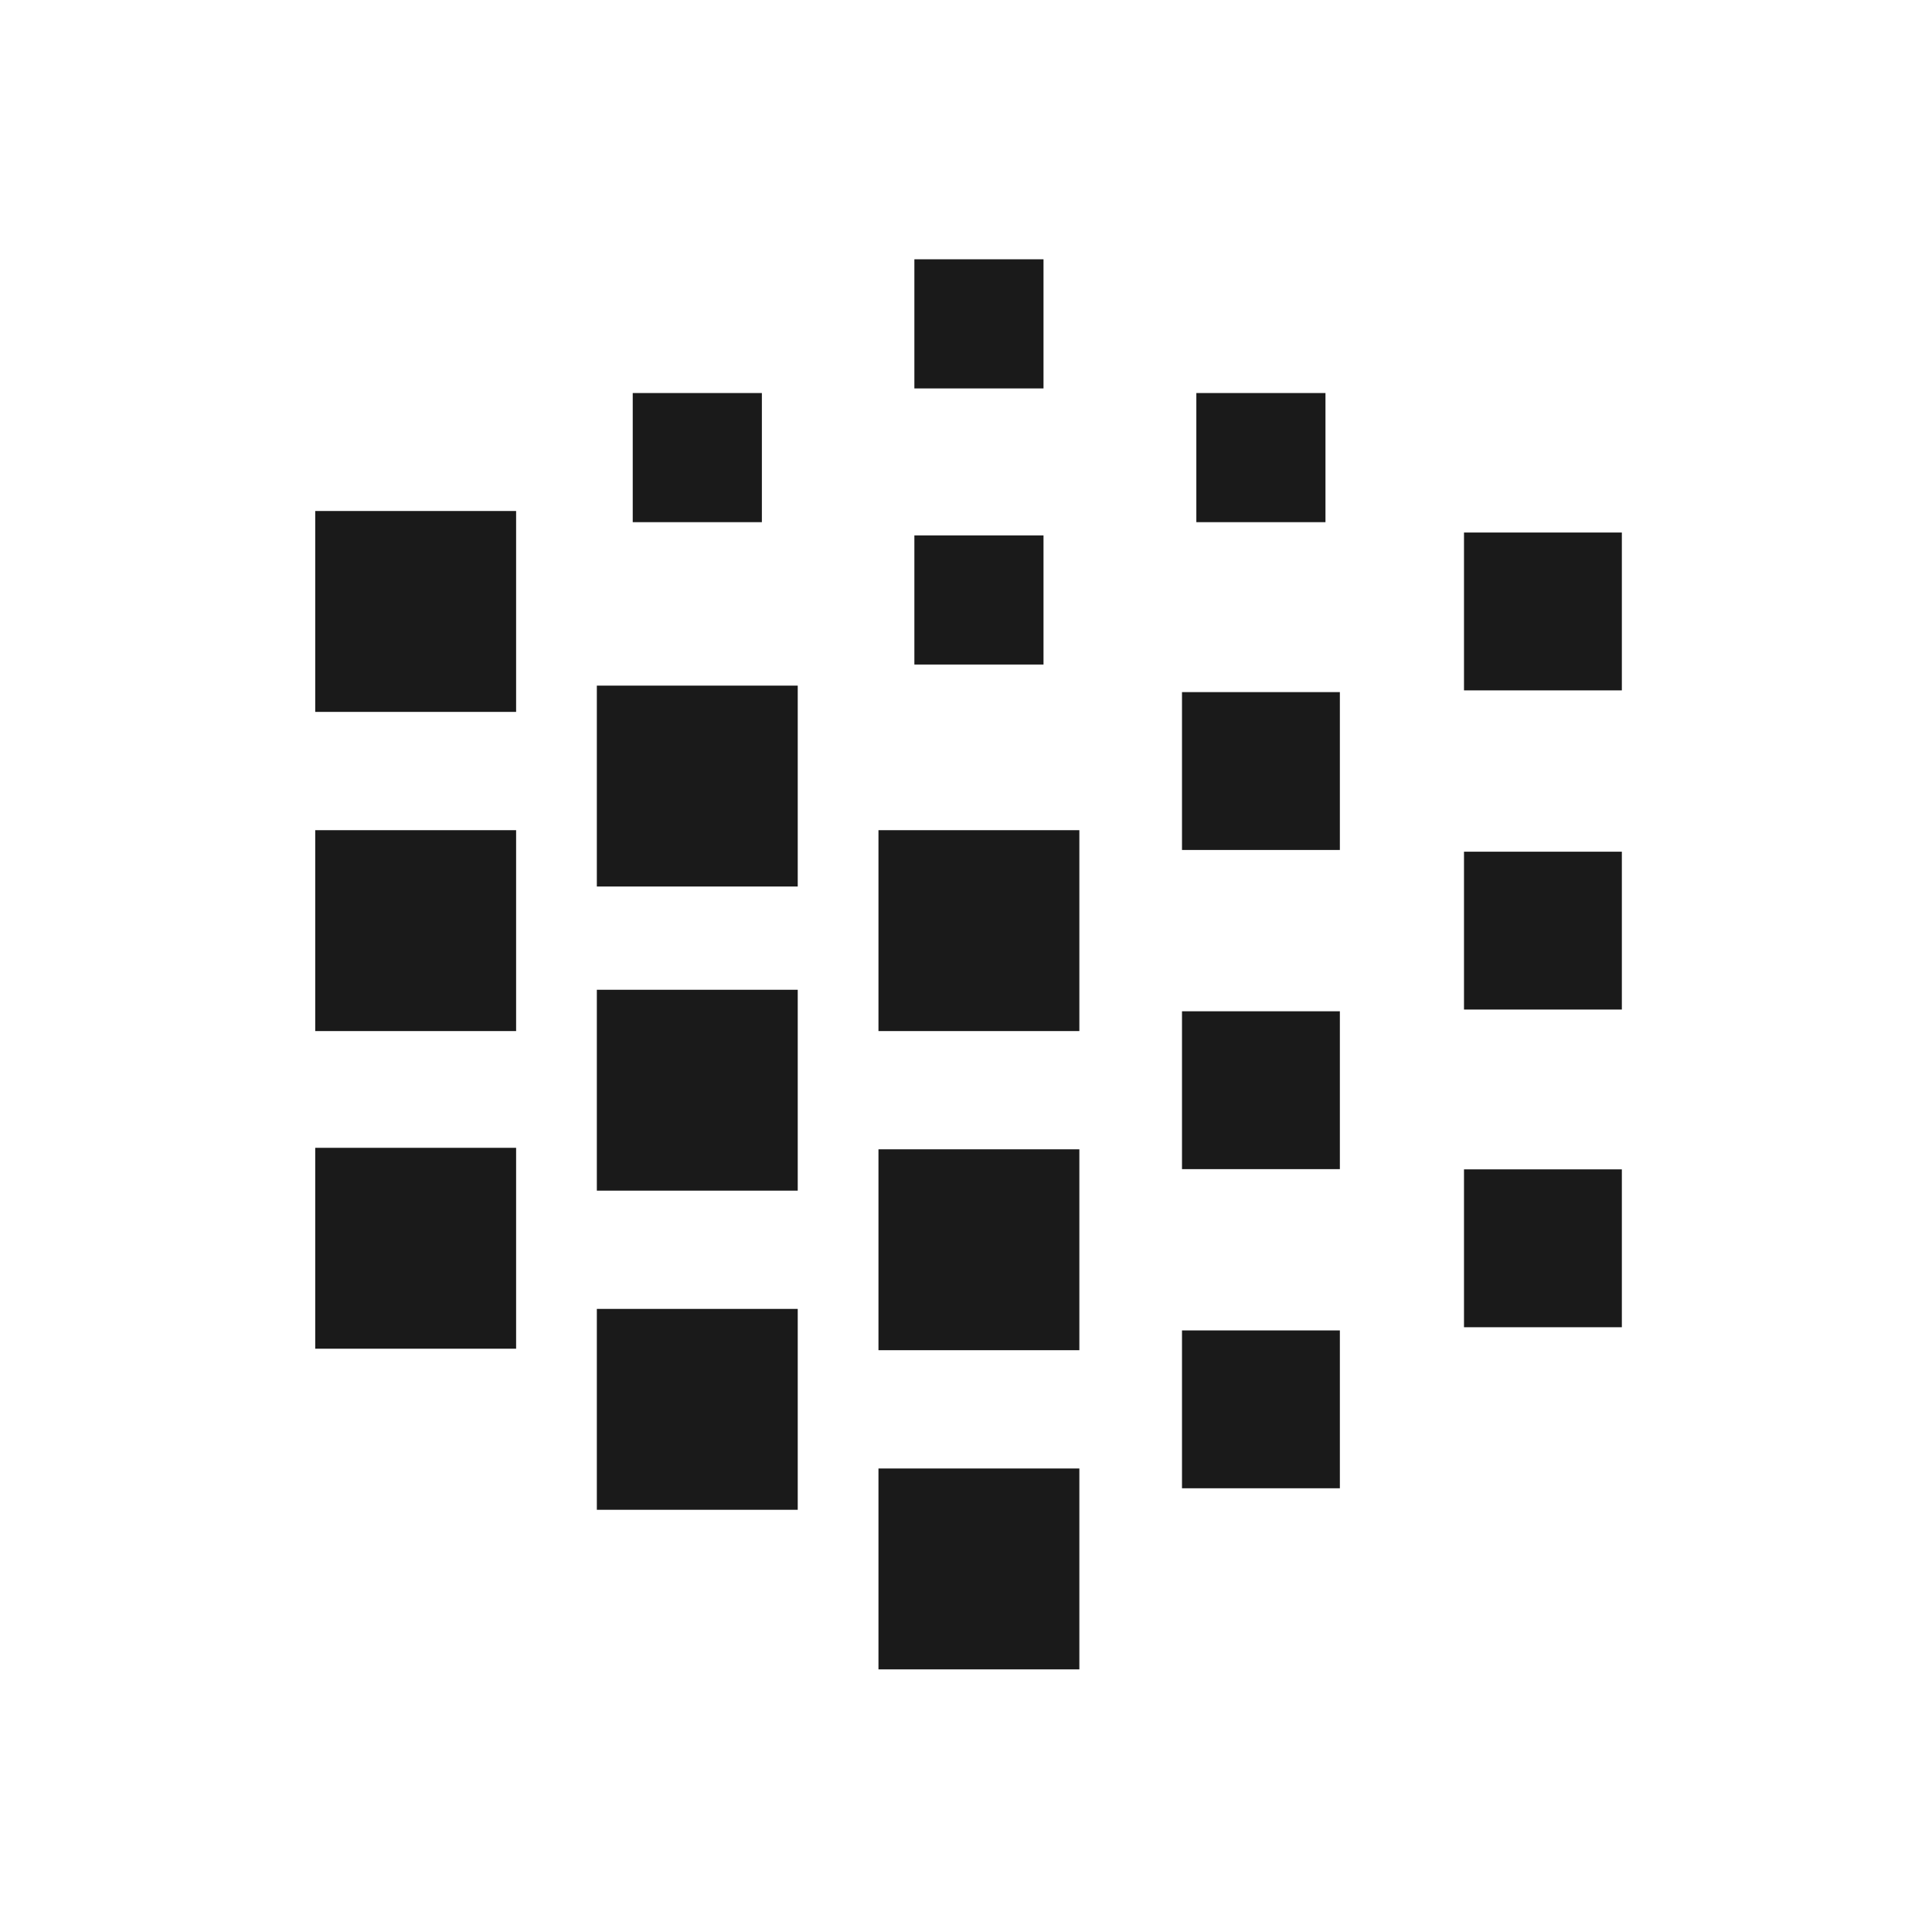 <?xml version="1.0" encoding="UTF-8"?> <svg xmlns="http://www.w3.org/2000/svg" xmlns:xlink="http://www.w3.org/1999/xlink" xmlns:svgjs="http://svgjs.com/svgjs" version="1.1" width="380" height="380"><svg xmlns="http://www.w3.org/2000/svg" width="380" height="380" viewBox="0 0 380 380" fill="none"><path d="M318.998 230H287.949V261.05H318.998V230Z" fill="#1A1A1A"></path><path d="M263.534 261.676H232.484V292.725H263.534V261.676Z" fill="#1A1A1A"></path><path d="M318.998 167.518H287.949V198.567H318.998V167.518Z" fill="#1A1A1A"></path><path d="M263.534 198.906H232.484V229.955H263.534V198.906Z" fill="#1A1A1A"></path><path d="M212.296 163.286H172.783V202.799H212.296V163.286Z" fill="#1A1A1A"></path><path d="M212.296 226.055H172.783V265.568H212.296V226.055Z" fill="#1A1A1A"></path><path d="M212.296 288.833H172.783V328.346H212.296V288.833Z" fill="#1A1A1A"></path><path d="M156.904 257.444H117.391V296.957H156.904V257.444Z" fill="#1A1A1A"></path><path d="M156.904 194.674H117.391V234.187H156.904V194.674Z" fill="#1A1A1A"></path><path d="M156.904 134.854H117.391V174.367H156.904V134.854Z" fill="#1A1A1A"></path><path d="M101.513 100.508H62V140.021H101.513V100.508Z" fill="#1A1A1A"></path><path d="M101.513 163.286H62V202.799H101.513V163.286Z" fill="#1A1A1A"></path><path d="M101.513 225.761H62V265.274H101.513V225.761Z" fill="#1A1A1A"></path><path d="M263.534 136.129H232.484V167.179H263.534V136.129Z" fill="#1A1A1A"></path><path d="M318.998 104.741H287.949V135.79H318.998V104.741Z" fill="#1A1A1A"></path><path d="M205.245 105.306H179.846V130.705H205.245V105.306Z" fill="#1A1A1A"></path><path d="M260.704 77.305H235.305V102.704H260.704V77.305Z" fill="#1A1A1A"></path><path d="M205.245 51H179.846V76.399H205.245V51Z" fill="#1A1A1A"></path><path d="M149.85 77.305H124.451V102.704H149.85V77.305Z" fill="#1A1A1A"></path></svg><style>@media (prefers-color-scheme: light) { :root { filter: contrast(1) brightness(0.7); } } @media (prefers-color-scheme: dark) { :root { filter: invert(100%); } } </style></svg> 